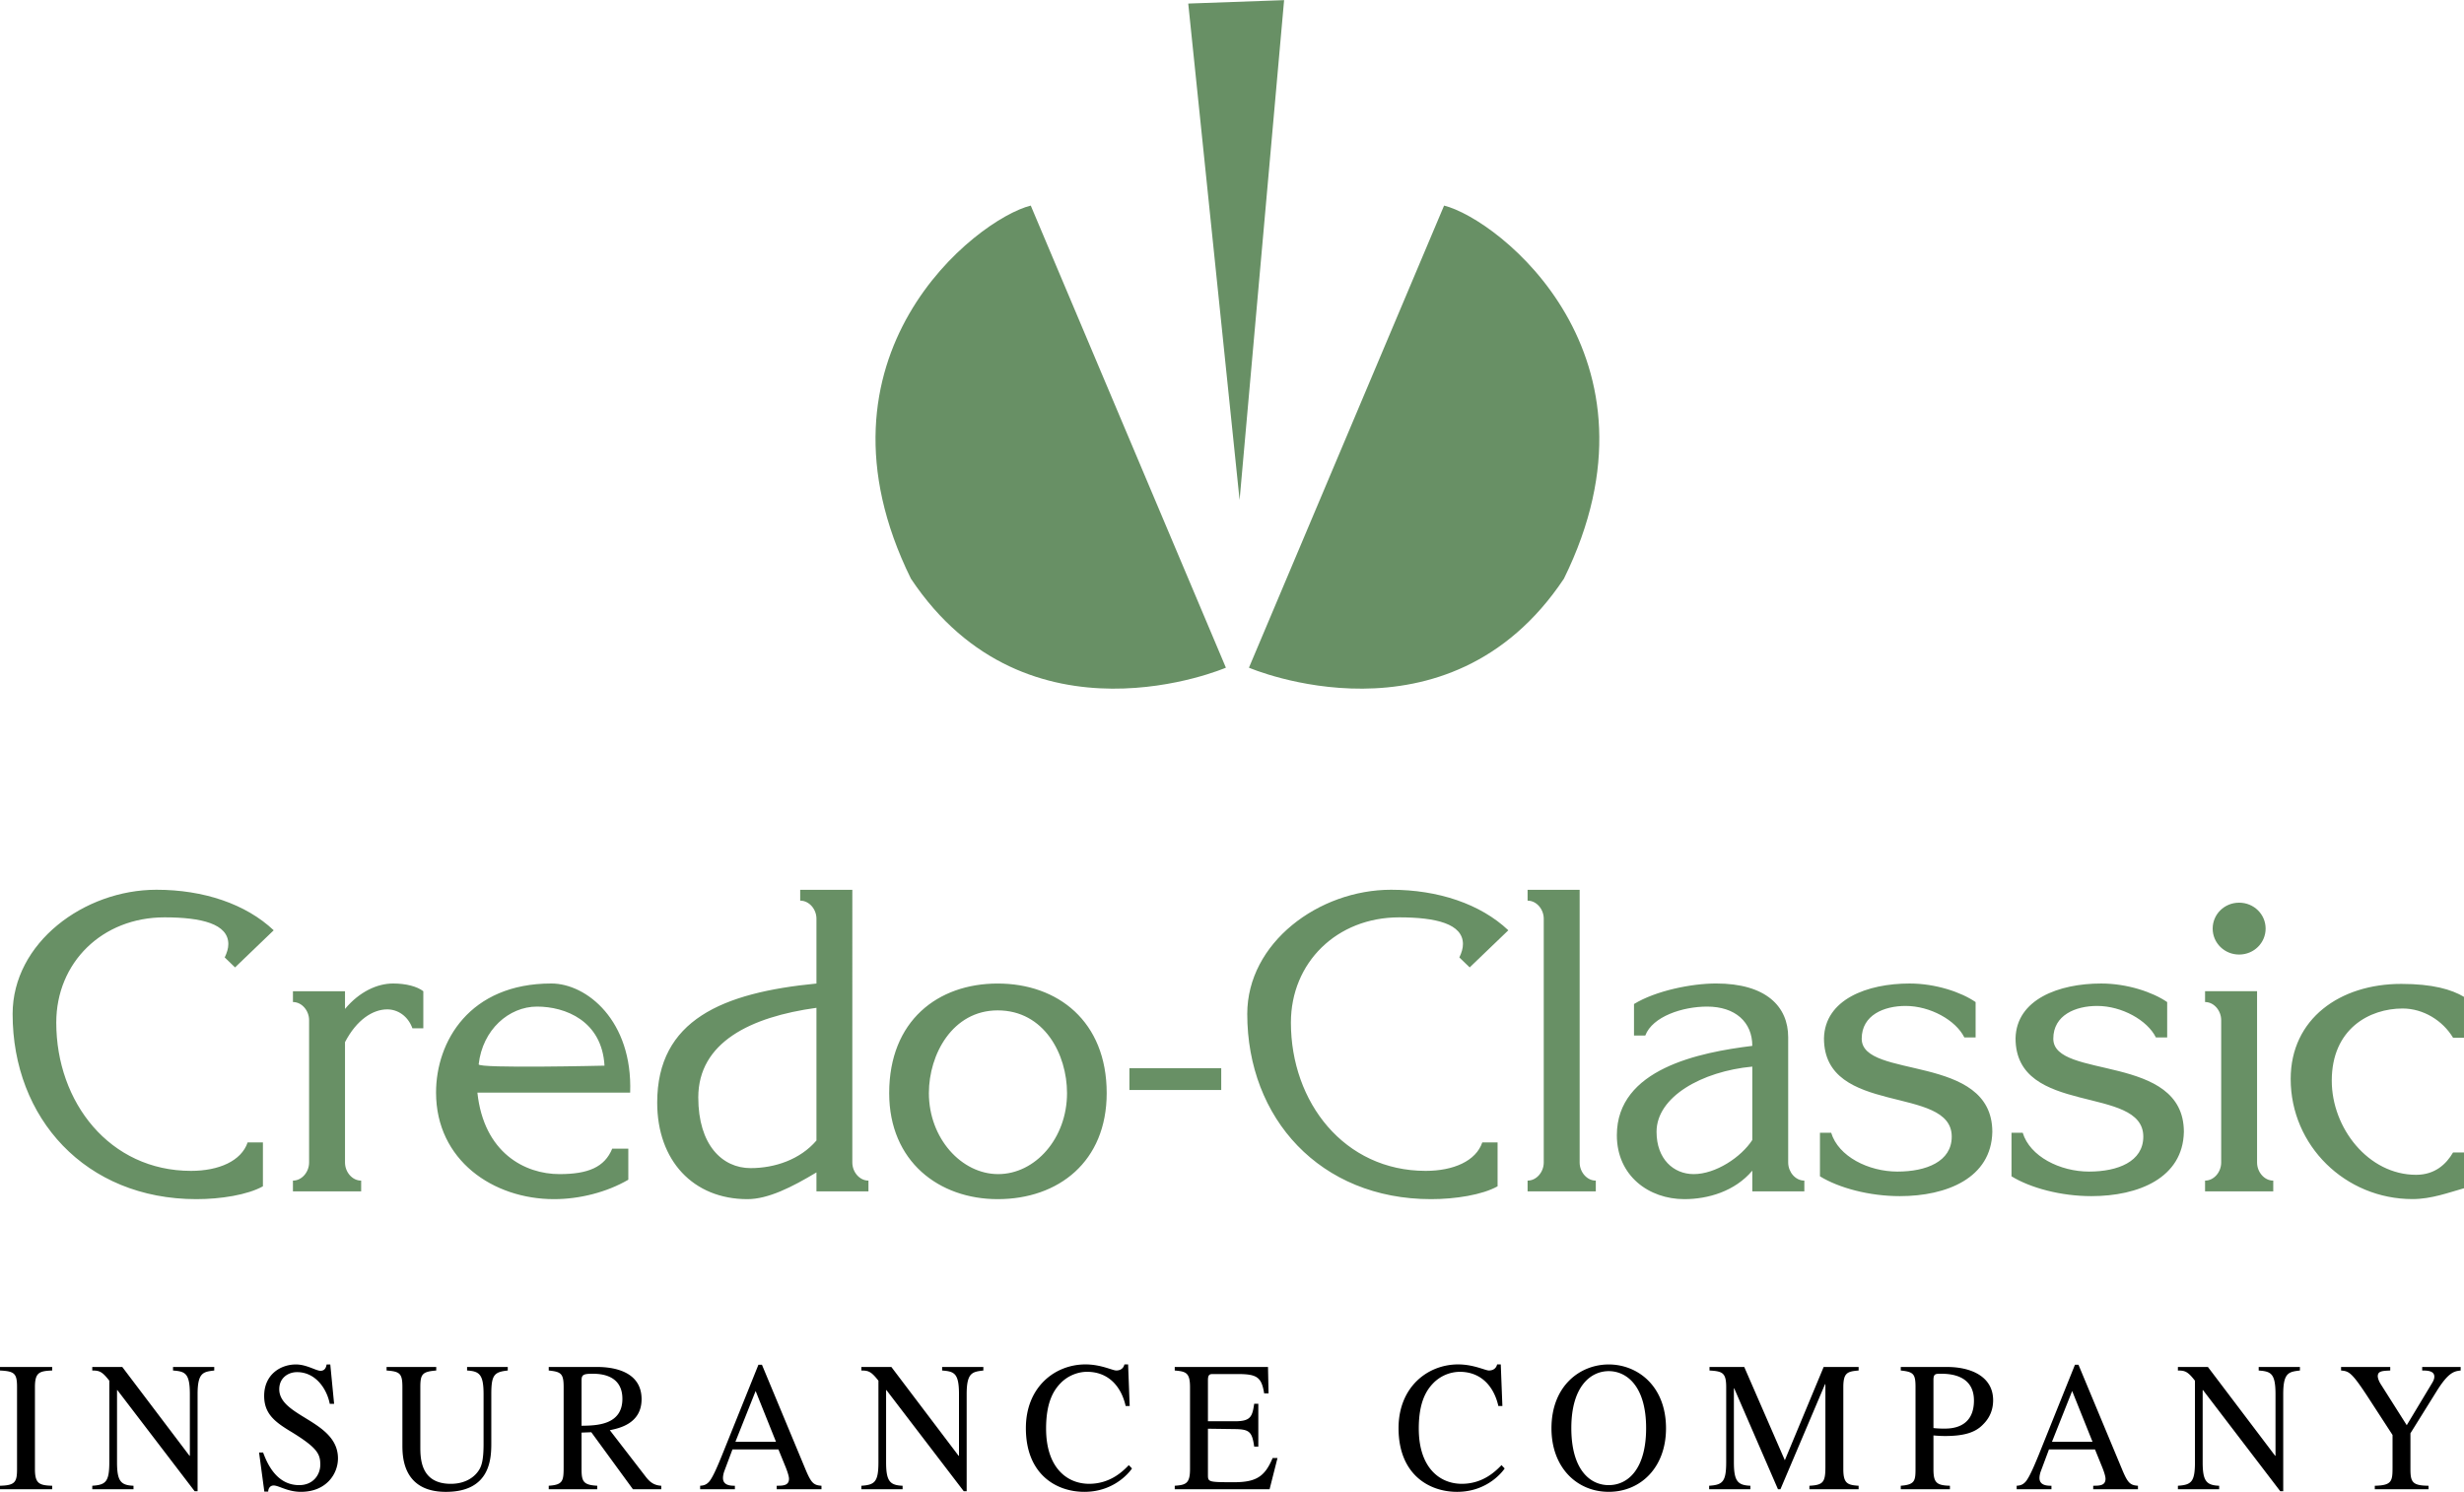 <svg xmlns="http://www.w3.org/2000/svg" width="2500" height="1514" viewBox="0 0 261.52 158.346"><path d="M27.906 125.911c-1.623.91-4.484 1.364-7.058 1.364-11.775 0-19.508-8.581-19.508-19.659 0-7.553 7.589-13.184 15.265-13.184 5.007 0 9.49 1.511 12.445 4.303l-4.102 3.94-1.097-1.057c.237-.502.384-.961.384-1.418 0-2.15-2.861-2.838-6.772-2.838-6.627 0-11.49 4.809-11.49 11.169 0 8.469 5.673 15.742 14.301 15.742 2.955 0 5.343-1.051 6.009-3.018h1.623v4.656zM32.807 108.277c0-1.01-.763-1.926-1.715-1.926v-1.147h5.526v1.88c1.525-1.835 3.433-2.701 5.105-2.701 1.384 0 2.559.32 3.207.821v3.938h-1.156c-.477-1.324-1.574-2.012-2.673-2.012-1.525 0-3.247 1.099-4.483 3.48v12.775c0 1.007.76 1.922 1.714 1.922v1.145h-7.241v-1.145c.952 0 1.715-.915 1.715-1.922v-15.108h.001zM64.16 113.104s-13.403.317-13.355-.139c.411-3.676 3.204-6.13 6.195-6.13s6.89 1.499 7.16 6.269zm.82 8.81c-.808 1.973-2.565 2.703-5.604 2.703-3.658 0-8.024-2.25-8.707-8.652h16.214c.273-7.631-4.609-11.582-8.364-11.582-8.694 0-12.238 6.165-12.238 11.573 0 7.195 6.066 11.319 12.523 11.319 2.706 0 5.606-.733 7.883-2.063v-3.298H64.98zM86.654 121.053c-1.725 2.012-4.406 2.928-6.988 2.928-3.016 0-5.553-2.469-5.553-7.502 0-5.854 5.553-8.553 12.542-9.514v14.088h-.001zM84.93 94.441v1.147c.955 0 1.725.909 1.725 1.913v6.886c-9.956.967-16.902 3.859-16.902 12.641 0 6.171 3.838 10.247 9.577 10.247 2.202 0 4.739-1.283 7.325-2.838v2.015h5.52v-1.145c-.952 0-1.712-.915-1.712-1.922V94.441H84.93zM105.94 124.617c-3.889 0-7.352-3.796-7.352-8.598 0-4.117 2.514-8.782 7.304-8.782 4.938 0 7.358 4.665 7.358 8.782 0 4.802-3.37 8.598-7.31 8.598zm-.048 2.658c6.455 0 11.568-3.985 11.568-11.256 0-7.638-5.208-11.632-11.568-11.632-6.354 0-11.517 3.949-11.517 11.632 0 7.271 5.304 11.256 11.517 11.256zM129.617 113.376v2.315h-9.745v-2.315h9.745zM158.949 125.911c-1.625.91-4.487 1.364-7.061 1.364-11.775 0-19.509-8.581-19.509-19.659 0-7.553 7.589-13.184 15.266-13.184 5.006 0 9.49 1.511 12.445 4.303l-4.104 3.94-1.096-1.057c.24-.502.382-.961.382-1.418 0-2.15-2.859-2.838-6.77-2.838-6.625 0-11.49 4.809-11.49 11.169 0 8.469 5.674 15.742 14.301 15.742 2.96 0 5.344-1.051 6.01-3.018h1.625v4.656h.001zM167.658 94.441v28.944c0 1.007.763 1.922 1.715 1.922v1.145h-7.24v-1.145c.952 0 1.715-.915 1.715-1.922V97.507c0-1.006-.763-1.918-1.715-1.918v-1.147h5.525v-.001zM185.983 120.995c-1.189 1.835-3.895 3.622-6.219 3.622-2.139 0-3.944-1.601-3.944-4.49 0-3.712 4.798-6.417 10.163-6.922v7.79zm0-9.991c-5.604.691-14.376 2.43-14.376 9.486 0 4.312 3.403 6.785 7.159 6.785 2.514 0 5.364-.826 7.217-3.024v2.198h5.523v-1.142c-.952 0-1.715-.915-1.715-1.925v-13.295c0-3.253-2.334-5.705-7.655-5.705-2.613 0-6.411.771-8.709 2.18v3.342h1.198c.764-2.015 3.949-3.069 6.562-3.069 2.992 0 4.796 1.649 4.796 4.169zM201.396 124.348c3.042 0 5.754-1.058 5.754-3.71 0-5.54-13.56-2.108-13.56-10.438.094-4.121 4.576-5.816 9.091-5.816 2.754 0 5.472.915 7.003 1.972v3.751h-1.197c-.907-1.828-3.619-3.342-6.235-3.342-2.279 0-4.658.961-4.658 3.48 0 4.352 13.863 1.511 13.863 9.889-.097 4.898-4.832 6.821-9.821 6.821-3.23 0-6.475-.871-8.474-2.105v-4.622h1.192c.762 2.515 3.955 4.12 7.042 4.12zM221.728 124.348c3.045 0 5.754-1.058 5.754-3.71 0-5.54-13.559-2.108-13.559-10.438.093-4.121 4.576-5.816 9.09-5.816 2.757 0 5.472.915 7.004 1.972v3.751h-1.198c-.907-1.828-3.619-3.342-6.234-3.342-2.279 0-4.655.961-4.655 3.48 0 4.352 13.859 1.511 13.859 9.889-.096 4.898-4.829 6.821-9.82 6.821-3.23 0-6.472-.871-8.475-2.105v-4.622h1.191c.763 2.515 3.956 4.12 7.043 4.12zM237.653 101.31c-1.57 0-2.808-1.24-2.808-2.754s1.237-2.751 2.808-2.751c1.571 0 2.812 1.237 2.812 2.751s-1.24 2.754-2.812 2.754zm-3.616 3.894v1.147c.952 0 1.712.916 1.712 1.926v15.108c0 1.007-.76 1.922-1.712 1.922v1.145h7.238v-1.145c-.955 0-1.718-.915-1.718-1.922v-18.182h-5.52v.001zM261.52 122.319v3.8c-1.64.459-3.456 1.149-5.466 1.149-7.133 0-12.929-5.679-12.929-12.748 0-6.388 5.224-10.094 11.733-10.094 3.349 0 5.358.598 6.661 1.375v4.34h-1.159c-1.099-1.826-3.156-3.103-5.36-3.103-3.496 0-7.515 2.142-7.515 7.662 0 5.018 3.875 9.991 8.95 9.991 2.013 0 3.208-1.142 3.925-2.373h1.16v.001z" fill="#689065"/><path d="M0 157.697c1.586-.039 1.808-.373 1.808-1.766v-8.7c0-1.451-.259-1.688-1.808-1.767v-.373h5.538v.373c-1.36.058-1.83.199-1.83 1.767v8.7c0 1.531.449 1.727 1.83 1.766v.372H0v-.372zM22.74 145.465c-1.174.139-1.769.217-1.769 2.511v10.298h-.315l-8.199-10.73h-.036v7.646c0 2.018.387 2.451 1.748 2.508v.372H9.793v-.372c1.418-.096 1.809-.395 1.809-2.508v-8.644c-.766-.981-1.06-1.081-1.809-1.081v-.373h3.187l7.135 9.428h.036v-6.544c0-2.255-.52-2.411-1.787-2.511v-.373h4.375v.373h.001zM35.462 149H35c-.313-1.604-1.507-3.363-3.472-3.363-.937 0-1.889.604-1.889 1.816 0 2.938 6.232 3.33 6.232 7.34 0 1.666-1.258 3.55-3.932 3.55-1.42 0-2.339-.673-2.895-.673-.394 0-.576.337-.576.649h-.412l-.559-4.151h.427c.354.92 1.303 3.463 3.829 3.463 1.498 0 2.243-1.113 2.243-2.174 0-1.115-.298-1.777-3.048-3.463-1.721-1.036-2.91-1.898-2.91-3.835 0-2.231 1.693-3.337 3.378-3.337 1.123 0 2.133.673 2.601.673.517 0 .612-.456.649-.673h.39l.406 4.178zM53.893 145.465c-1.436.159-1.748.451-1.748 2.514v5.117c0 1.571 0 5.25-4.821 5.25-4.615 0-4.615-3.816-4.615-4.991v-6.123c0-1.451-.262-1.667-1.679-1.767v-.373h5.27v.373c-1.469.121-1.688.373-1.688 1.767v6.276c0 1.258 0 3.985 3.235 3.985 1.45 0 2.51-.631 3.047-1.553.244-.43.43-1.078.43-2.667v-5.295c0-2.102-.447-2.436-1.75-2.514v-.373h4.318v.374h.001zM61.725 146.51c0-.567.168-.702 1.147-.702.76 0 3.187.058 3.187 2.663 0 2.803-2.778 2.839-4.334 2.859v-4.82zm8.46 11.187c-.766-.039-1.213-.395-1.625-.925l-3.835-4.971c.943-.198 3.37-.67 3.37-3.291 0-3.013-3.073-3.421-4.722-3.421h-5.132v.375c1.303.139 1.582.312 1.582 1.76v8.487c0 1.475-.072 1.887-1.582 1.985v.372h5.15v-.372c-1.48-.078-1.667-.453-1.667-1.769v-3.872l1.036-.038 4.417 6.051h3.007v-.371h.001zM78.053 153.033l2.147-5.394 2.162 5.394h-4.309zm9.135 4.664c-.819-.057-1.081-.273-1.679-1.7l-4.639-11.145h-.373l-3.877 9.637c-.351.859-.931 2.288-1.357 2.778-.336.373-.654.409-.952.43v.372h3.688v-.372c-.388 0-1.264 0-1.264-.822 0-.214.054-.49.147-.742l.858-2.289h4.881l.766 1.877c.11.276.354.92.354 1.234 0 .722-.616.742-1.306.742v.372h4.753v-.372zM104.37 145.465c-1.172.139-1.772.217-1.772 2.511v10.298h-.312l-8.203-10.73h-.036v7.646c0 2.018.393 2.451 1.751 2.508v.372h-4.376v-.372c1.418-.096 1.812-.395 1.812-2.508v-8.644c-.767-.981-1.066-1.081-1.812-1.081v-.373h3.187l7.135 9.428h.04v-6.544c0-2.255-.522-2.411-1.79-2.511v-.373h4.376v.373zM119.473 149.231c-.465-2.058-1.808-3.628-4.103-3.628-.931 0-2.012.39-2.793 1.195-.729.748-1.549 2-1.549 4.826 0 4.159 2.219 5.868 4.568 5.868 2.294 0 3.637-1.394 4.213-1.982l.336.352c-.018.038-1.625 2.483-5.054 2.483-3.003 0-6.208-1.873-6.208-6.76 0-4.395 3.111-6.767 6.321-6.767 1.658 0 2.868.646 3.279.646.093 0 .709 0 .859-.646h.391l.168 4.412h-.428v.001zM134.749 158.069h-10.066v-.372c1.192-.078 1.622-.252 1.622-1.763v-8.707c0-1.546-.447-1.663-1.622-1.763v-.373h9.898l.058 2.803h-.466c-.279-1.741-.769-2.055-2.841-2.055h-2.514c-.39 0-.612 0-.612.664v4.349h2.865c1.654 0 1.844-.468 2.044-1.858h.439v4.55h-.439c-.218-1.568-.501-1.841-2.044-1.862l-2.865-.039v4.859c0 .801 0 .82 2.769.82 2.331 0 3.271-.586 4.094-2.565h.519l-.839 3.312zM159.03 149.231c-.465-2.058-1.812-3.628-4.103-3.628a4 4 0 0 0-2.796 1.195c-.727.748-1.547 2-1.547 4.826 0 4.159 2.22 5.868 4.568 5.868 2.291 0 3.634-1.394 4.213-1.982l.334.352c-.018.038-1.622 2.483-5.051 2.483-3.004 0-6.211-1.873-6.211-6.76 0-4.395 3.114-6.767 6.321-6.767 1.657 0 2.871.646 3.282.646.094 0 .706 0 .859-.646h.387l.172 4.412h-.428v.001zM170.745 157.631c-2.068 0-3.97-1.742-3.97-6.049 0-4.462 2.072-6.051 3.97-6.051 1.902 0 3.968 1.589 3.968 6.051 0 4.307-1.899 6.049-3.968 6.049zm0 .712c3.373 0 6.079-2.57 6.079-6.742 0-4.502-3.024-6.778-6.079-6.778-3.057 0-6.078 2.276-6.078 6.778 0 4.171 2.706 6.742 6.078 6.742zM197.267 145.465c-1.177.1-1.624.217-1.624 1.767v8.7c0 1.514.429 1.688 1.624 1.766v.372h-5.223v-.372c1.457-.078 1.697-.373 1.697-1.979v-8.803h-.039l-4.733 11.153h-.261l-4.641-10.703h-.038v7.823c0 2.018.394 2.451 1.75 2.508v.372h-4.376v-.372c1.416-.096 1.809-.395 1.809-2.508v-7.958c0-1.529-.393-1.688-1.771-1.767v-.373h3.688l4.307 9.898 4.12-9.898h3.712v.374h-.001zM205.21 146.475c0-.646.201-.667.76-.667.82 0 3.538.039 3.538 2.845 0 2.979-2.495 2.979-3.184 2.979-.391 0-.763-.018-1.114-.058v-5.099zm-3.469-1.01c1.361.139 1.565.373 1.565 1.763v8.488c0 1.413 0 1.864-1.565 1.981v.372h5.217v-.372c-1.433-.039-1.748-.334-1.748-1.769v-3.571c.444.039.799.061 1.244.061 1.954 0 3.147-.355 3.951-1.156.315-.312 1.139-1.117 1.139-2.643 0-2.496-2.315-3.529-4.884-3.529h-4.919v.375zM217.788 153.033l2.144-5.394 2.162 5.394h-4.306zm9.129 4.664c-.816-.057-1.078-.273-1.672-1.7l-4.644-11.145h-.372l-3.874 9.637c-.358.859-.935 2.288-1.364 2.778-.333.373-.648.409-.948.43v.372h3.69v-.372c-.394 0-1.271 0-1.271-.822 0-.214.057-.49.153-.742l.854-2.289h4.886l.763 1.877c.114.276.354.92.354 1.234 0 .722-.616.742-1.306.742v.372h4.75v-.372h.001zM244.104 145.465c-1.177.139-1.771.217-1.771 2.511v10.298h-.318l-8.195-10.73h-.037v7.646c0 2.018.391 2.451 1.751 2.508v.372h-4.379v-.372c1.419-.096 1.809-.395 1.809-2.508v-8.644c-.763-.981-1.061-1.081-1.809-1.081v-.373h3.187l7.136 9.428h.036v-6.544c0-2.255-.52-2.411-1.784-2.511v-.373h4.376v.373h-.002zM261.165 145.465c-.672.078-1.288.159-2.572 2.234l-2.758 4.43v3.803c0 1.411.24 1.745 1.92 1.766v.372h-5.704v-.372c1.826-.039 1.884-.49 1.884-1.979v-3.412l-2.445-3.764c-1.901-2.939-2.18-3-3.018-3.078v-.373h5.219v.373c-.858.04-1.324.058-1.324.61 0 .213.149.589.318.841l2.758 4.354 2.666-4.434c.132-.213.261-.45.261-.723 0-.609-.711-.649-1.288-.649v-.373h4.084v.374h-.001z"/><path d="M96.682 61.412c12.354 18.533 33.431 9.448 33.431 9.448L109.4 21.807c-5.811 1.453-24.347 15.985-12.718 39.605zM153.27 21.807L132.558 70.86s21.073 9.085 33.431-9.448c11.625-23.62-6.908-38.152-12.719-39.605zM126.116.363l5.45 52.692L136.29 0l-10.174.363z" fill="#689065"/></svg>